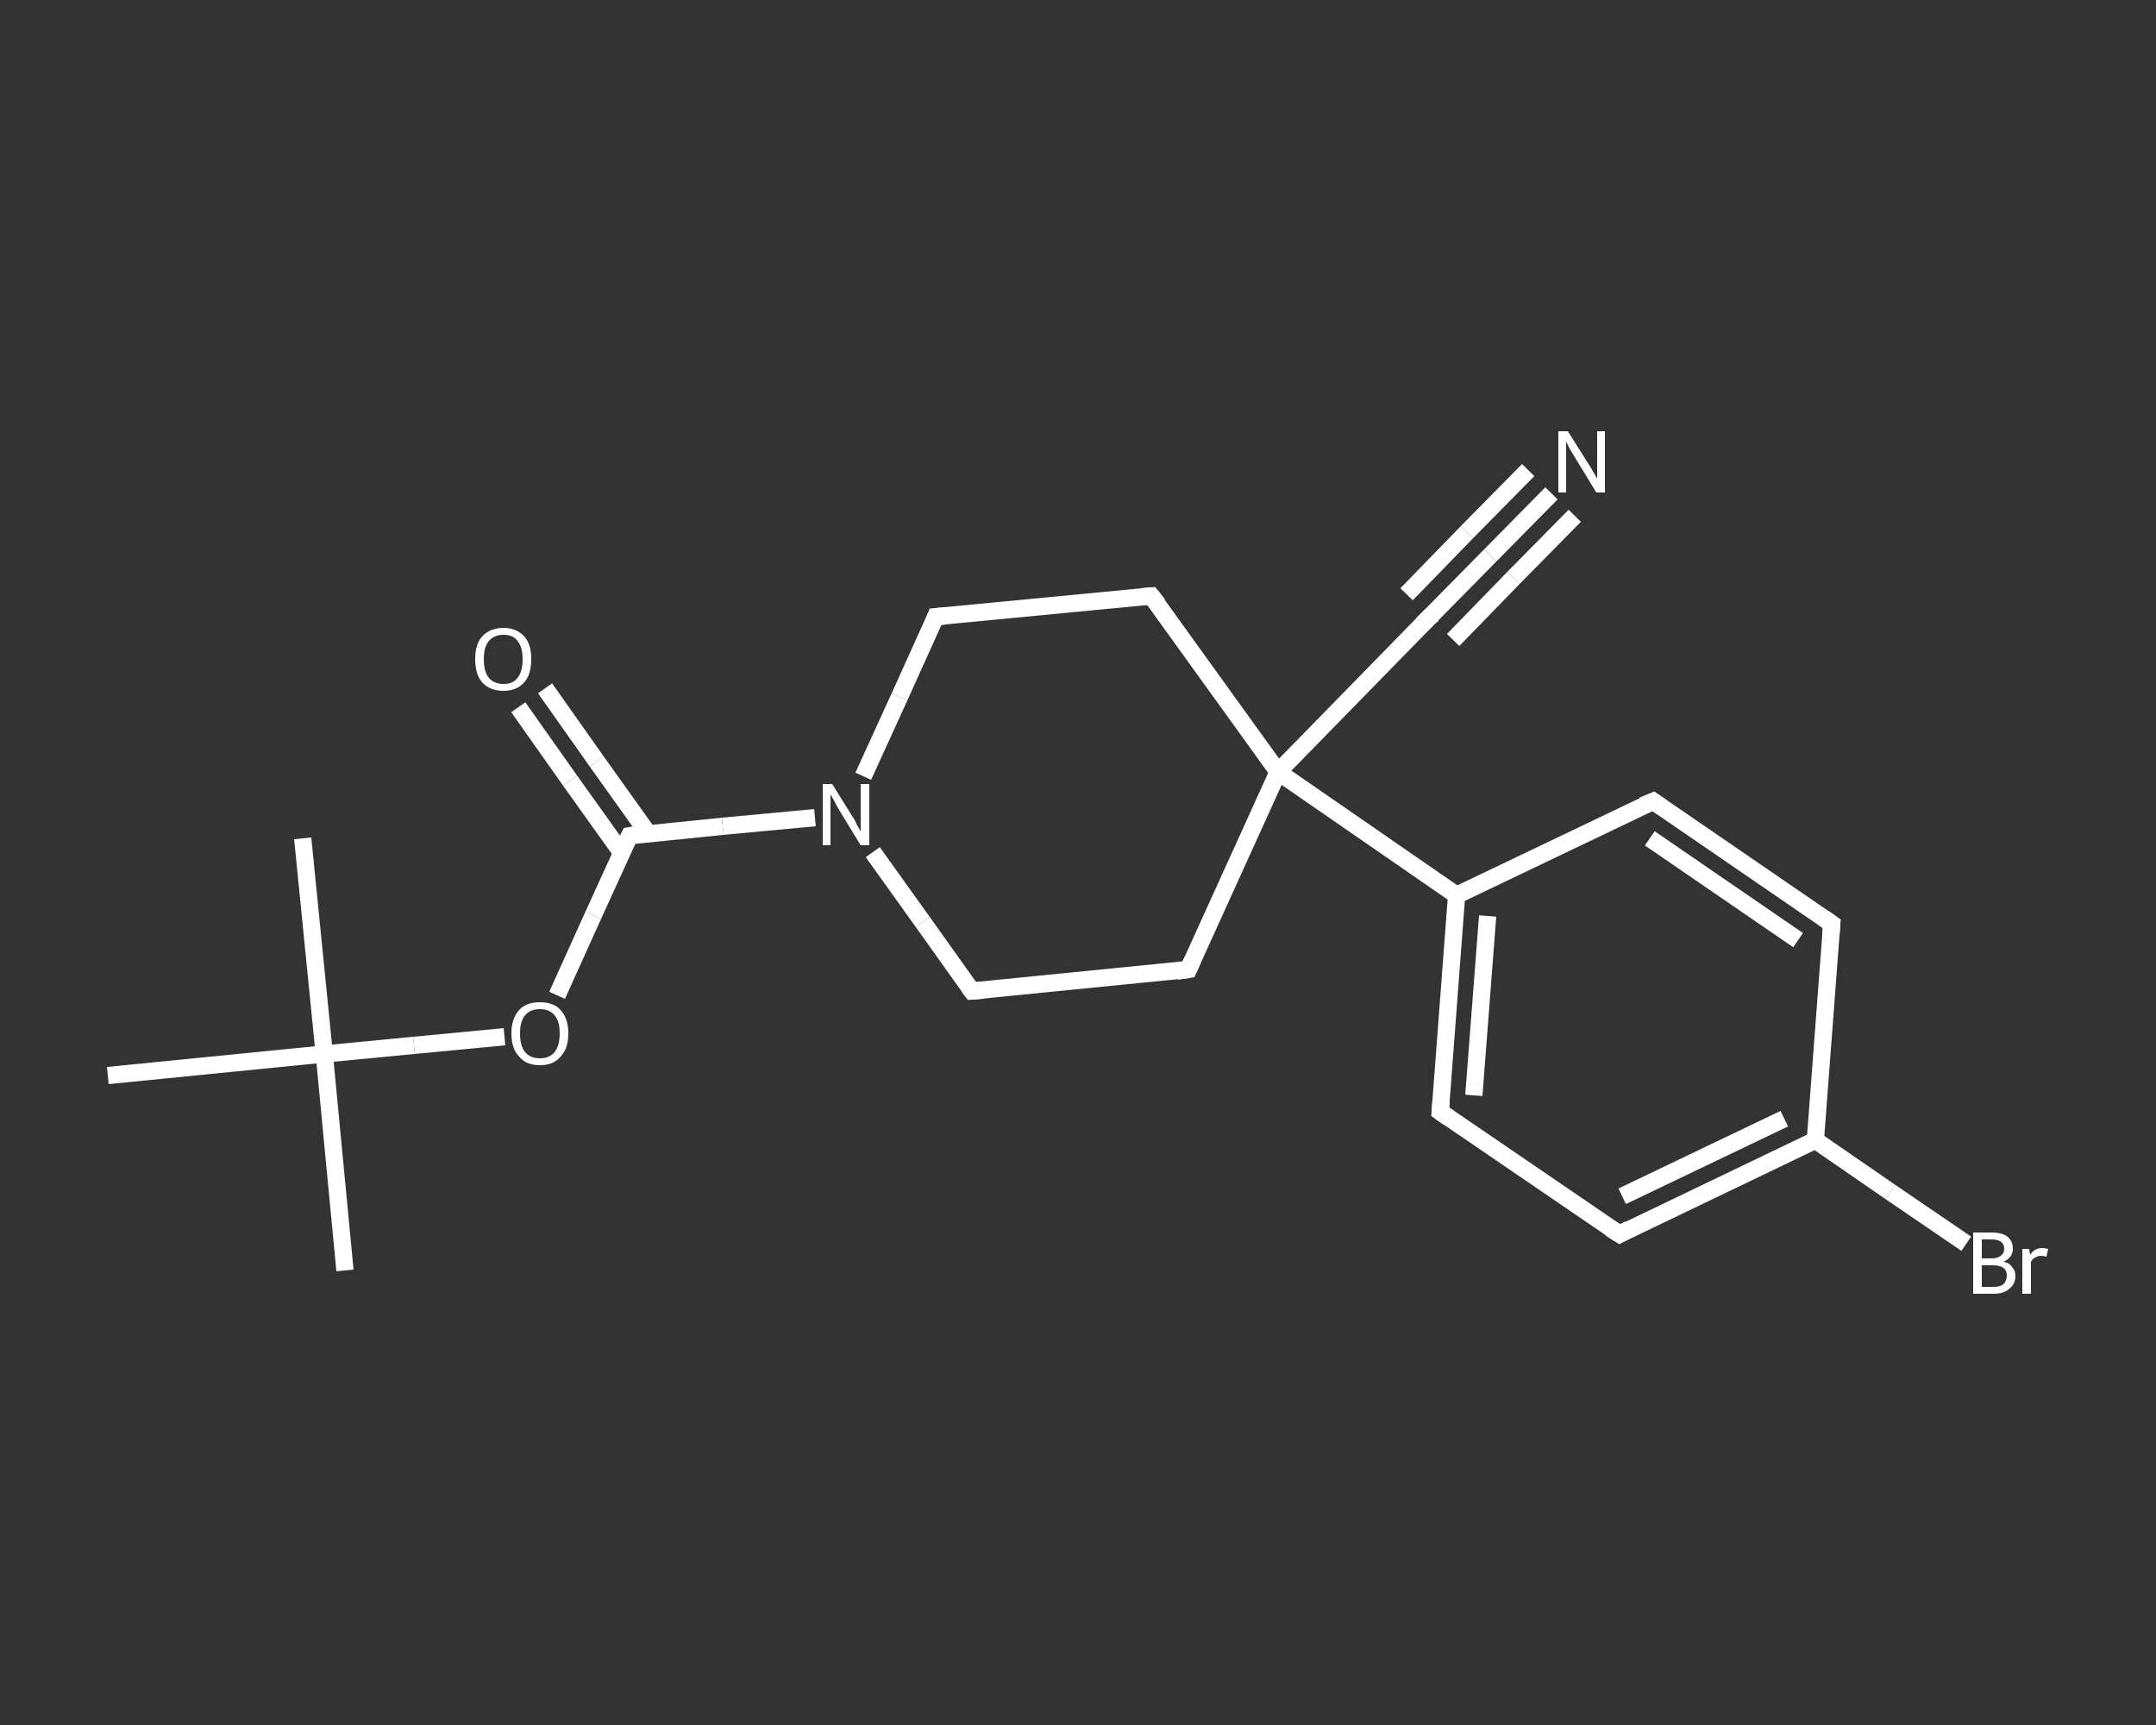<?xml version='1.0' encoding='iso-8859-1'?>
<svg version='1.1' baseProfile='full'
              xmlns='http://www.w3.org/2000/svg'
                      xmlns:rdkit='http://www.rdkit.org/xml'
                      xmlns:xlink='http://www.w3.org/1999/xlink'
                  xml:space='preserve'
width='250px' height='200px' viewBox='0 0 250 200'>
<rect x="0" y="0" width="250" height="200" fill="#333333" stroke="none"/>
<!-- END OF HEADER -->
<rect style='opacity:1.0;fill:transparent;stroke:none' width='250.0' height='200.0' x='0.0' y='0.0'> </rect>
<path class='bond-0 atom-0 atom-1' d='M 40.0,147.3 L 37.6,122.2' style='fill:none;fill-rule:evenodd;stroke:#FFFFFF;stroke-width:2.0px;stroke-linecap:butt;stroke-linejoin:miter;stroke-opacity:1' />
<path class='bond-1 atom-1 atom-2' d='M 37.6,122.2 L 35.1,97.2' style='fill:none;fill-rule:evenodd;stroke:#FFFFFF;stroke-width:2.0px;stroke-linecap:butt;stroke-linejoin:miter;stroke-opacity:1' />
<path class='bond-2 atom-1 atom-3' d='M 37.6,122.2 L 12.5,124.7' style='fill:none;fill-rule:evenodd;stroke:#FFFFFF;stroke-width:2.0px;stroke-linecap:butt;stroke-linejoin:miter;stroke-opacity:1' />
<path class='bond-3 atom-1 atom-4' d='M 37.6,122.2 L 48.0,121.2' style='fill:none;fill-rule:evenodd;stroke:#FFFFFF;stroke-width:2.0px;stroke-linecap:butt;stroke-linejoin:miter;stroke-opacity:1' />
<path class='bond-3 atom-1 atom-4' d='M 48.0,121.2 L 58.5,120.2' style='fill:none;fill-rule:evenodd;stroke:#FFFFFF;stroke-width:2.0px;stroke-linecap:butt;stroke-linejoin:miter;stroke-opacity:1' />
<path class='bond-4 atom-4 atom-5' d='M 64.6,115.4 L 68.8,106.1' style='fill:none;fill-rule:evenodd;stroke:#FFFFFF;stroke-width:2.0px;stroke-linecap:butt;stroke-linejoin:miter;stroke-opacity:1' />
<path class='bond-4 atom-4 atom-5' d='M 68.8,106.1 L 73.0,96.9' style='fill:none;fill-rule:evenodd;stroke:#FFFFFF;stroke-width:2.0px;stroke-linecap:butt;stroke-linejoin:miter;stroke-opacity:1' />
<path class='bond-5 atom-5 atom-6' d='M 75.2,96.7 L 69.2,88.3' style='fill:none;fill-rule:evenodd;stroke:#FFFFFF;stroke-width:2.0px;stroke-linecap:butt;stroke-linejoin:miter;stroke-opacity:1' />
<path class='bond-5 atom-5 atom-6' d='M 69.2,88.3 L 63.2,79.8' style='fill:none;fill-rule:evenodd;stroke:#FFFFFF;stroke-width:2.0px;stroke-linecap:butt;stroke-linejoin:miter;stroke-opacity:1' />
<path class='bond-5 atom-5 atom-6' d='M 72.1,98.9 L 66.1,90.5' style='fill:none;fill-rule:evenodd;stroke:#FFFFFF;stroke-width:2.0px;stroke-linecap:butt;stroke-linejoin:miter;stroke-opacity:1' />
<path class='bond-5 atom-5 atom-6' d='M 66.1,90.5 L 60.1,82.0' style='fill:none;fill-rule:evenodd;stroke:#FFFFFF;stroke-width:2.0px;stroke-linecap:butt;stroke-linejoin:miter;stroke-opacity:1' />
<path class='bond-6 atom-5 atom-7' d='M 73.0,96.9 L 83.8,95.8' style='fill:none;fill-rule:evenodd;stroke:#FFFFFF;stroke-width:2.0px;stroke-linecap:butt;stroke-linejoin:miter;stroke-opacity:1' />
<path class='bond-6 atom-5 atom-7' d='M 83.8,95.8 L 94.5,94.8' style='fill:none;fill-rule:evenodd;stroke:#FFFFFF;stroke-width:2.0px;stroke-linecap:butt;stroke-linejoin:miter;stroke-opacity:1' />
<path class='bond-7 atom-7 atom-8' d='M 100.1,90.0 L 104.3,80.8' style='fill:none;fill-rule:evenodd;stroke:#FFFFFF;stroke-width:2.0px;stroke-linecap:butt;stroke-linejoin:miter;stroke-opacity:1' />
<path class='bond-7 atom-7 atom-8' d='M 104.3,80.8 L 108.5,71.5' style='fill:none;fill-rule:evenodd;stroke:#FFFFFF;stroke-width:2.0px;stroke-linecap:butt;stroke-linejoin:miter;stroke-opacity:1' />
<path class='bond-8 atom-8 atom-9' d='M 108.5,71.5 L 133.5,69.1' style='fill:none;fill-rule:evenodd;stroke:#FFFFFF;stroke-width:2.0px;stroke-linecap:butt;stroke-linejoin:miter;stroke-opacity:1' />
<path class='bond-9 atom-9 atom-10' d='M 133.5,69.1 L 148.2,89.5' style='fill:none;fill-rule:evenodd;stroke:#FFFFFF;stroke-width:2.0px;stroke-linecap:butt;stroke-linejoin:miter;stroke-opacity:1' />
<path class='bond-10 atom-10 atom-11' d='M 148.2,89.5 L 165.8,71.5' style='fill:none;fill-rule:evenodd;stroke:#FFFFFF;stroke-width:2.0px;stroke-linecap:butt;stroke-linejoin:miter;stroke-opacity:1' />
<path class='bond-11 atom-11 atom-12' d='M 165.8,71.5 L 172.8,64.4' style='fill:none;fill-rule:evenodd;stroke:#FFFFFF;stroke-width:2.0px;stroke-linecap:butt;stroke-linejoin:miter;stroke-opacity:1' />
<path class='bond-11 atom-11 atom-12' d='M 172.8,64.4 L 179.9,57.2' style='fill:none;fill-rule:evenodd;stroke:#FFFFFF;stroke-width:2.0px;stroke-linecap:butt;stroke-linejoin:miter;stroke-opacity:1' />
<path class='bond-11 atom-11 atom-12' d='M 163.1,68.9 L 170.1,61.7' style='fill:none;fill-rule:evenodd;stroke:#FFFFFF;stroke-width:2.0px;stroke-linecap:butt;stroke-linejoin:miter;stroke-opacity:1' />
<path class='bond-11 atom-11 atom-12' d='M 170.1,61.7 L 177.2,54.5' style='fill:none;fill-rule:evenodd;stroke:#FFFFFF;stroke-width:2.0px;stroke-linecap:butt;stroke-linejoin:miter;stroke-opacity:1' />
<path class='bond-11 atom-11 atom-12' d='M 168.5,74.2 L 175.5,67.0' style='fill:none;fill-rule:evenodd;stroke:#FFFFFF;stroke-width:2.0px;stroke-linecap:butt;stroke-linejoin:miter;stroke-opacity:1' />
<path class='bond-11 atom-11 atom-12' d='M 175.5,67.0 L 182.6,59.8' style='fill:none;fill-rule:evenodd;stroke:#FFFFFF;stroke-width:2.0px;stroke-linecap:butt;stroke-linejoin:miter;stroke-opacity:1' />
<path class='bond-12 atom-10 atom-13' d='M 148.2,89.5 L 168.9,103.8' style='fill:none;fill-rule:evenodd;stroke:#FFFFFF;stroke-width:2.0px;stroke-linecap:butt;stroke-linejoin:miter;stroke-opacity:1' />
<path class='bond-13 atom-13 atom-14' d='M 168.9,103.8 L 167.0,128.9' style='fill:none;fill-rule:evenodd;stroke:#FFFFFF;stroke-width:2.0px;stroke-linecap:butt;stroke-linejoin:miter;stroke-opacity:1' />
<path class='bond-13 atom-13 atom-14' d='M 172.5,106.2 L 170.9,127.0' style='fill:none;fill-rule:evenodd;stroke:#FFFFFF;stroke-width:2.0px;stroke-linecap:butt;stroke-linejoin:miter;stroke-opacity:1' />
<path class='bond-14 atom-14 atom-15' d='M 167.0,128.9 L 187.8,143.1' style='fill:none;fill-rule:evenodd;stroke:#FFFFFF;stroke-width:2.0px;stroke-linecap:butt;stroke-linejoin:miter;stroke-opacity:1' />
<path class='bond-15 atom-15 atom-16' d='M 187.8,143.1 L 210.5,132.2' style='fill:none;fill-rule:evenodd;stroke:#FFFFFF;stroke-width:2.0px;stroke-linecap:butt;stroke-linejoin:miter;stroke-opacity:1' />
<path class='bond-15 atom-15 atom-16' d='M 188.1,138.7 L 206.9,129.7' style='fill:none;fill-rule:evenodd;stroke:#FFFFFF;stroke-width:2.0px;stroke-linecap:butt;stroke-linejoin:miter;stroke-opacity:1' />
<path class='bond-16 atom-16 atom-17' d='M 210.5,132.2 L 219.2,138.2' style='fill:none;fill-rule:evenodd;stroke:#FFFFFF;stroke-width:2.0px;stroke-linecap:butt;stroke-linejoin:miter;stroke-opacity:1' />
<path class='bond-16 atom-16 atom-17' d='M 219.2,138.2 L 228.0,144.2' style='fill:none;fill-rule:evenodd;stroke:#FFFFFF;stroke-width:2.0px;stroke-linecap:butt;stroke-linejoin:miter;stroke-opacity:1' />
<path class='bond-17 atom-16 atom-18' d='M 210.5,132.2 L 212.4,107.1' style='fill:none;fill-rule:evenodd;stroke:#FFFFFF;stroke-width:2.0px;stroke-linecap:butt;stroke-linejoin:miter;stroke-opacity:1' />
<path class='bond-18 atom-18 atom-19' d='M 212.4,107.1 L 191.7,92.9' style='fill:none;fill-rule:evenodd;stroke:#FFFFFF;stroke-width:2.0px;stroke-linecap:butt;stroke-linejoin:miter;stroke-opacity:1' />
<path class='bond-18 atom-18 atom-19' d='M 208.5,109.0 L 191.3,97.2' style='fill:none;fill-rule:evenodd;stroke:#FFFFFF;stroke-width:2.0px;stroke-linecap:butt;stroke-linejoin:miter;stroke-opacity:1' />
<path class='bond-19 atom-10 atom-20' d='M 148.2,89.5 L 137.8,112.4' style='fill:none;fill-rule:evenodd;stroke:#FFFFFF;stroke-width:2.0px;stroke-linecap:butt;stroke-linejoin:miter;stroke-opacity:1' />
<path class='bond-20 atom-20 atom-21' d='M 137.8,112.4 L 112.7,114.9' style='fill:none;fill-rule:evenodd;stroke:#FFFFFF;stroke-width:2.0px;stroke-linecap:butt;stroke-linejoin:miter;stroke-opacity:1' />
<path class='bond-21 atom-21 atom-7' d='M 112.7,114.9 L 107.0,106.9' style='fill:none;fill-rule:evenodd;stroke:#FFFFFF;stroke-width:2.0px;stroke-linecap:butt;stroke-linejoin:miter;stroke-opacity:1' />
<path class='bond-21 atom-21 atom-7' d='M 107.0,106.9 L 101.2,98.8' style='fill:none;fill-rule:evenodd;stroke:#FFFFFF;stroke-width:2.0px;stroke-linecap:butt;stroke-linejoin:miter;stroke-opacity:1' />
<path class='bond-22 atom-19 atom-13' d='M 191.7,92.9 L 168.9,103.8' style='fill:none;fill-rule:evenodd;stroke:#FFFFFF;stroke-width:2.0px;stroke-linecap:butt;stroke-linejoin:miter;stroke-opacity:1' />
<path d='M 72.8,97.3 L 73.0,96.9 L 73.6,96.8' style='fill:none;stroke:#FFFFFF;stroke-width:2.0px;stroke-linecap:butt;stroke-linejoin:miter;stroke-opacity:1;' />
<path d='M 108.3,72.0 L 108.5,71.5 L 109.7,71.4' style='fill:none;stroke:#FFFFFF;stroke-width:2.0px;stroke-linecap:butt;stroke-linejoin:miter;stroke-opacity:1;' />
<path d='M 132.3,69.2 L 133.5,69.1 L 134.3,70.1' style='fill:none;stroke:#FFFFFF;stroke-width:2.0px;stroke-linecap:butt;stroke-linejoin:miter;stroke-opacity:1;' />
<path d='M 164.9,72.4 L 165.8,71.5 L 166.2,71.2' style='fill:none;stroke:#FFFFFF;stroke-width:2.0px;stroke-linecap:butt;stroke-linejoin:miter;stroke-opacity:1;' />
<path d='M 167.1,127.6 L 167.0,128.9 L 168.0,129.6' style='fill:none;stroke:#FFFFFF;stroke-width:2.0px;stroke-linecap:butt;stroke-linejoin:miter;stroke-opacity:1;' />
<path d='M 186.7,142.4 L 187.8,143.1 L 188.9,142.5' style='fill:none;stroke:#FFFFFF;stroke-width:2.0px;stroke-linecap:butt;stroke-linejoin:miter;stroke-opacity:1;' />
<path d='M 212.3,108.4 L 212.4,107.1 L 211.4,106.4' style='fill:none;stroke:#FFFFFF;stroke-width:2.0px;stroke-linecap:butt;stroke-linejoin:miter;stroke-opacity:1;' />
<path d='M 192.7,93.6 L 191.7,92.9 L 190.5,93.4' style='fill:none;stroke:#FFFFFF;stroke-width:2.0px;stroke-linecap:butt;stroke-linejoin:miter;stroke-opacity:1;' />
<path d='M 138.3,111.3 L 137.8,112.4 L 136.5,112.6' style='fill:none;stroke:#FFFFFF;stroke-width:2.0px;stroke-linecap:butt;stroke-linejoin:miter;stroke-opacity:1;' />
<path d='M 114.0,114.8 L 112.7,114.9 L 112.4,114.5' style='fill:none;stroke:#FFFFFF;stroke-width:2.0px;stroke-linecap:butt;stroke-linejoin:miter;stroke-opacity:1;' />
<path class='atom-4' d='M 59.3 119.8
Q 59.3 118.1, 60.2 117.1
Q 61.0 116.2, 62.6 116.2
Q 64.2 116.2, 65.0 117.1
Q 65.9 118.1, 65.9 119.8
Q 65.9 121.6, 65.0 122.5
Q 64.2 123.5, 62.6 123.5
Q 61.0 123.5, 60.2 122.5
Q 59.3 121.6, 59.3 119.8
M 62.6 122.7
Q 63.7 122.7, 64.3 122.0
Q 64.9 121.2, 64.9 119.8
Q 64.9 118.4, 64.3 117.7
Q 63.7 117.0, 62.6 117.0
Q 61.5 117.0, 60.9 117.7
Q 60.3 118.4, 60.3 119.8
Q 60.3 121.3, 60.9 122.0
Q 61.5 122.7, 62.6 122.7
' fill='#FFFFFF'/>
<path class='atom-6' d='M 55.1 76.4
Q 55.1 74.7, 55.9 73.8
Q 56.8 72.8, 58.4 72.8
Q 59.9 72.8, 60.8 73.8
Q 61.6 74.7, 61.6 76.4
Q 61.6 78.2, 60.8 79.1
Q 59.9 80.1, 58.4 80.1
Q 56.8 80.1, 55.9 79.1
Q 55.1 78.2, 55.1 76.4
M 58.4 79.3
Q 59.5 79.3, 60.0 78.6
Q 60.6 77.9, 60.6 76.4
Q 60.6 75.0, 60.0 74.3
Q 59.5 73.6, 58.4 73.6
Q 57.3 73.6, 56.7 74.3
Q 56.1 75.0, 56.1 76.4
Q 56.1 77.9, 56.7 78.6
Q 57.3 79.3, 58.4 79.3
' fill='#FFFFFF'/>
<path class='atom-7' d='M 96.5 90.9
L 98.8 94.6
Q 99.1 95.0, 99.4 95.7
Q 99.8 96.4, 99.8 96.4
L 99.8 90.9
L 100.8 90.9
L 100.8 98.0
L 99.8 98.0
L 97.3 93.9
Q 97.0 93.4, 96.7 92.8
Q 96.4 92.3, 96.3 92.1
L 96.3 98.0
L 95.4 98.0
L 95.4 90.9
L 96.5 90.9
' fill='#FFFFFF'/>
<path class='atom-12' d='M 181.8 50.0
L 184.2 53.8
Q 184.4 54.1, 184.8 54.8
Q 185.2 55.5, 185.2 55.5
L 185.2 50.0
L 186.1 50.0
L 186.1 57.1
L 185.1 57.1
L 182.6 53.0
Q 182.3 52.5, 182.0 52.0
Q 181.7 51.4, 181.6 51.2
L 181.6 57.1
L 180.7 57.1
L 180.7 50.0
L 181.8 50.0
' fill='#FFFFFF'/>
<path class='atom-17' d='M 232.3 146.3
Q 233.0 146.4, 233.3 146.9
Q 233.7 147.3, 233.7 147.9
Q 233.7 148.9, 233.0 149.4
Q 232.4 150.0, 231.2 150.0
L 228.8 150.0
L 228.8 142.9
L 230.9 142.9
Q 232.2 142.9, 232.8 143.4
Q 233.4 143.9, 233.4 144.8
Q 233.4 145.8, 232.3 146.3
M 229.8 143.7
L 229.8 145.9
L 230.9 145.9
Q 231.6 145.9, 232.0 145.6
Q 232.4 145.3, 232.4 144.8
Q 232.4 143.7, 230.9 143.7
L 229.8 143.7
M 231.2 149.2
Q 231.9 149.2, 232.3 148.9
Q 232.7 148.5, 232.7 147.9
Q 232.7 147.3, 232.3 147.0
Q 231.9 146.7, 231.1 146.7
L 229.8 146.7
L 229.8 149.2
L 231.2 149.2
' fill='#FFFFFF'/>
<path class='atom-17' d='M 235.3 144.8
L 235.4 145.5
Q 235.9 144.7, 236.8 144.7
Q 237.1 144.7, 237.5 144.8
L 237.3 145.7
Q 236.9 145.6, 236.7 145.6
Q 236.3 145.6, 236.0 145.8
Q 235.7 145.9, 235.5 146.3
L 235.5 150.0
L 234.5 150.0
L 234.5 144.8
L 235.3 144.8
' fill='#FFFFFF'/>
</svg>
